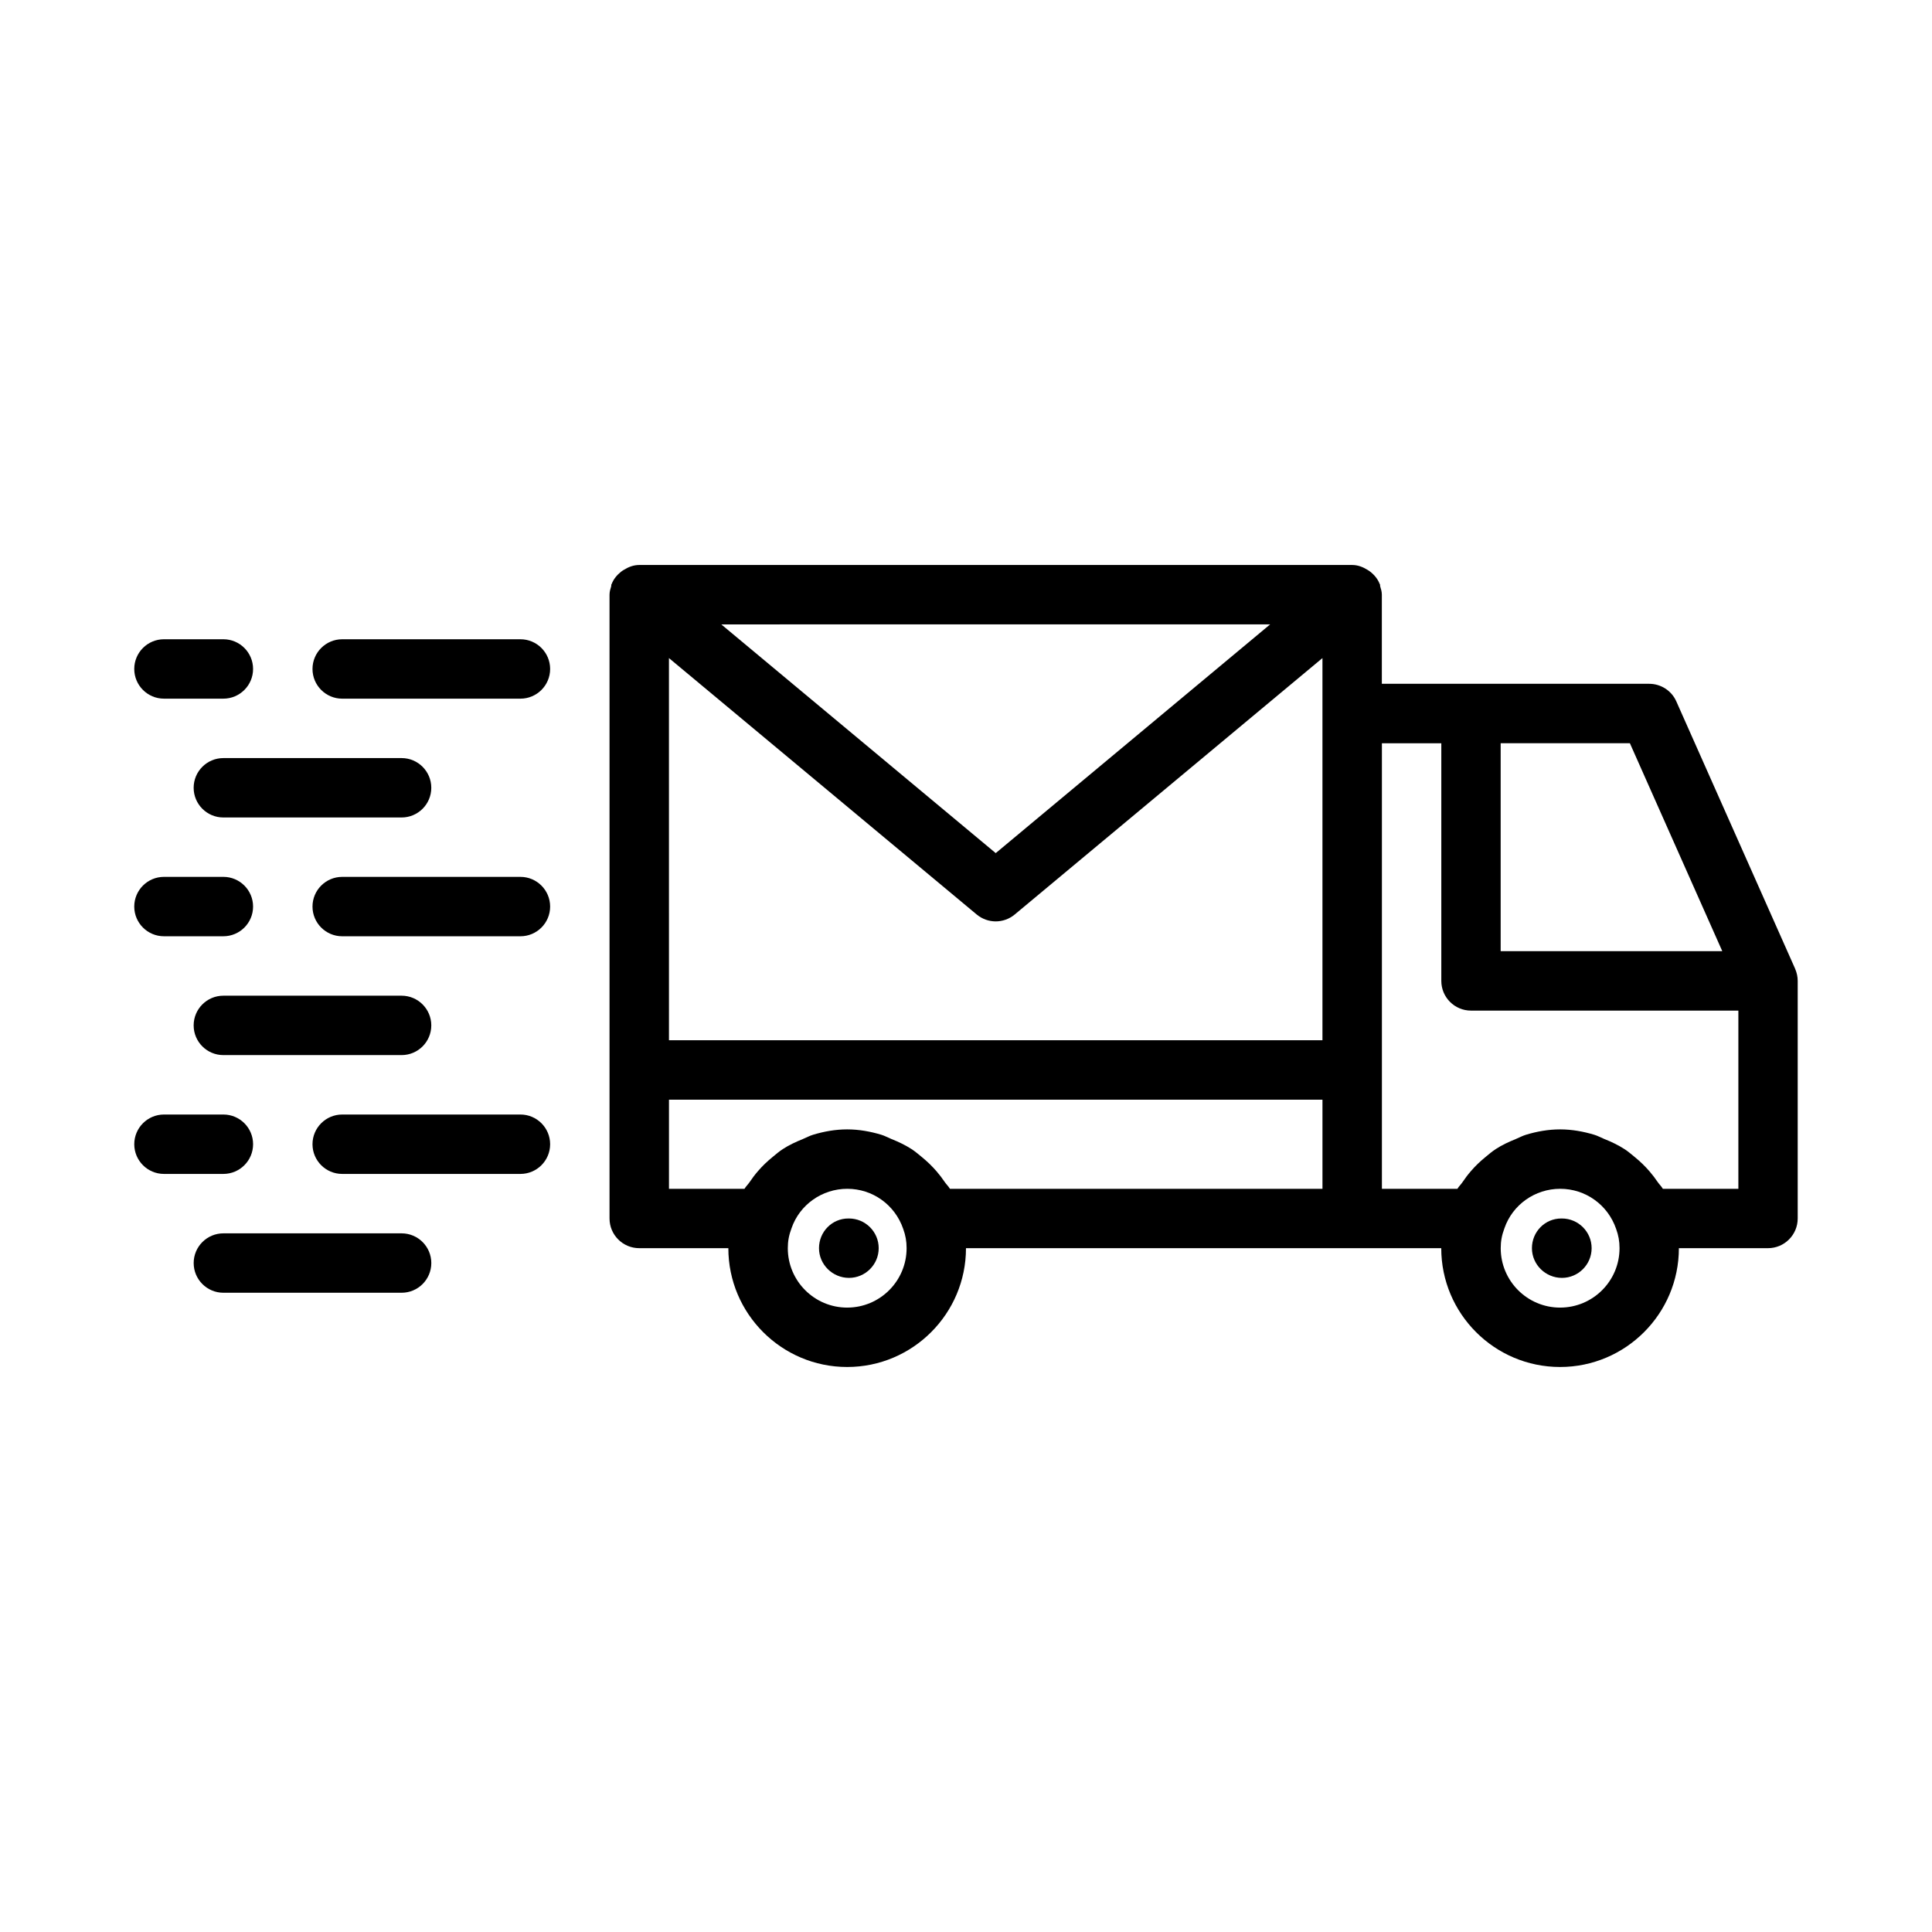 <?xml version="1.0" encoding="UTF-8"?>
<!-- Uploaded to: SVG Repo, www.svgrepo.com, Generator: SVG Repo Mixer Tools -->
<svg fill="#000000" width="800px" height="800px" version="1.1" viewBox="144 144 512 512" xmlns="http://www.w3.org/2000/svg">
 <g>
  <path d="m368.98 466.91h-0.16c-4.328 0-7.777 3.527-7.777 7.871s3.606 7.871 7.949 7.871c4.328 0 7.871-3.527 7.871-7.871 0.004-4.344-3.539-7.871-7.883-7.871z"/>
  <path d="m557.91 466.91h-0.156c-4.328 0-7.777 3.527-7.777 7.871s3.606 7.871 7.949 7.871c4.328 0 7.871-3.527 7.871-7.871 0.004-4.344-3.539-7.871-7.887-7.871z"/>
  <path d="m619.75 400.8c-0.016-0.016 0-0.047-0.016-0.062l-31.488-70.848c-1.258-2.852-4.094-4.676-7.195-4.676h-70.848v-23.617c0-0.805-0.234-1.543-0.457-2.281-0.047-0.125 0.031-0.27-0.016-0.395-0.016-0.047-0.062-0.062-0.078-0.109-0.504-1.34-1.402-2.426-2.519-3.305-0.25-0.188-0.473-0.348-0.754-0.504-1.199-0.742-2.535-1.277-4.047-1.277h-188.93c-1.512 0-2.852 0.535-4.047 1.273-0.27 0.156-0.504 0.316-0.754 0.504-1.102 0.867-2.016 1.969-2.519 3.305-0.016 0.047-0.062 0.062-0.078 0.109-0.047 0.125 0.016 0.27-0.016 0.395-0.223 0.742-0.457 1.484-0.457 2.285v165.31c0 4.344 3.527 7.871 7.871 7.871h23.617c0 17.367 14.121 31.488 31.488 31.488 17.367 0 31.488-14.121 31.488-31.488h125.95c0 17.367 14.121 31.488 31.488 31.488s31.488-14.121 31.488-31.488h23.617c4.344 0 7.871-3.527 7.871-7.871v-62.977c0-1.117-0.25-2.172-0.66-3.133zm-19.332-4.738h-58.727v-55.105h34.242zm-279.14-77.664 81.555 67.953c1.465 1.211 3.258 1.828 5.039 1.828 1.777 0 3.59-0.613 5.039-1.828l81.551-67.953v101.28h-173.18zm159.32-8.93-72.723 60.617-72.723-60.613zm-112.08 181.06c-8.691 0-15.742-7.055-15.742-15.742 0-1.828 0.285-3.418 0.992-5.305 2.156-6.234 8.094-10.438 14.77-10.438s12.609 4.203 14.816 10.613c0.625 1.711 0.906 3.301 0.906 5.125 0 8.691-7.055 15.746-15.742 15.746zm27.219-31.488c-0.379-0.66-0.945-1.164-1.371-1.793-0.66-0.977-1.355-1.891-2.125-2.785-1.227-1.434-2.566-2.707-4.016-3.891-0.867-0.707-1.684-1.418-2.629-2.031-1.699-1.102-3.512-1.953-5.398-2.707-0.898-0.363-1.715-0.836-2.66-1.117-2.898-0.867-5.902-1.418-9.035-1.418-3.133 0-6.141 0.551-9.02 1.418-0.961 0.285-1.812 0.77-2.738 1.148-1.844 0.754-3.621 1.559-5.273 2.644-1.008 0.645-1.875 1.402-2.785 2.156-1.371 1.117-2.629 2.312-3.793 3.668-0.836 0.961-1.574 1.938-2.281 2.992-0.41 0.613-0.961 1.102-1.324 1.73h-20.004v-23.617h173.18v23.617h-98.73zm161.71 31.488c-8.691 0-15.742-7.055-15.742-15.742 0-1.828 0.285-3.418 0.992-5.305 2.156-6.234 8.094-10.438 14.77-10.438s12.609 4.203 14.816 10.613c0.625 1.711 0.91 3.301 0.91 5.125 0 8.691-7.055 15.746-15.746 15.746zm27.223-31.488c-0.379-0.66-0.945-1.164-1.371-1.793-0.66-0.977-1.355-1.891-2.125-2.785-1.227-1.434-2.566-2.707-4.016-3.891-0.867-0.707-1.684-1.418-2.629-2.031-1.699-1.102-3.512-1.953-5.398-2.707-0.898-0.363-1.715-0.836-2.66-1.117-2.898-0.867-5.902-1.418-9.035-1.418-3.133 0-6.141 0.551-9.02 1.418-0.961 0.285-1.812 0.77-2.738 1.148-1.844 0.754-3.621 1.559-5.273 2.644-1.008 0.645-1.875 1.402-2.785 2.156-1.371 1.117-2.629 2.312-3.793 3.668-0.836 0.961-1.574 1.938-2.281 2.992-0.41 0.613-0.961 1.102-1.324 1.73h-20.004v-118.08h15.742v62.977c0 4.344 3.527 7.871 7.871 7.871l70.852 0.004v47.23h-20.012z"/>
  <path d="m281.92 313.41h-47.23c-4.348 0-7.875 3.527-7.875 7.871s3.527 7.871 7.871 7.871h47.23c4.348 0 7.875-3.523 7.875-7.871 0-4.344-3.527-7.871-7.871-7.871z"/>
  <path d="m187.45 329.15h15.742c4.348 0 7.875-3.523 7.875-7.871 0-4.344-3.527-7.871-7.871-7.871h-15.742c-4.348 0-7.875 3.527-7.875 7.871 0 4.348 3.527 7.871 7.871 7.871z"/>
  <path d="m195.32 352.77c0 4.344 3.527 7.871 7.871 7.871h47.23c4.352 0 7.875-3.523 7.875-7.871 0-4.344-3.527-7.871-7.871-7.871h-47.23c-4.348 0-7.875 3.527-7.875 7.871z"/>
  <path d="m281.92 376.38h-47.23c-4.348 0-7.875 3.527-7.875 7.871s3.527 7.871 7.871 7.871h47.23c4.348 0 7.875-3.523 7.875-7.871 0-4.344-3.527-7.871-7.871-7.871z"/>
  <path d="m187.45 392.12h15.742c4.348 0 7.875-3.523 7.875-7.871 0-4.344-3.527-7.871-7.871-7.871h-15.742c-4.348 0-7.875 3.527-7.875 7.871 0 4.348 3.527 7.871 7.871 7.871z"/>
  <path d="m195.32 415.74c0 4.344 3.527 7.871 7.871 7.871h47.23c4.352 0 7.875-3.523 7.875-7.871 0-4.344-3.527-7.871-7.871-7.871h-47.23c-4.348 0-7.875 3.527-7.875 7.871z"/>
  <path d="m281.92 439.36h-47.23c-4.348 0-7.875 3.527-7.875 7.871s3.527 7.871 7.871 7.871h47.23c4.348 0 7.875-3.527 7.875-7.871s-3.527-7.871-7.871-7.871z"/>
  <path d="m211.07 447.23c0-4.344-3.527-7.871-7.871-7.871h-15.742c-4.348 0-7.875 3.527-7.875 7.871s3.527 7.871 7.871 7.871h15.742c4.348 0 7.875-3.527 7.875-7.871z"/>
  <path d="m250.43 470.85h-47.23c-4.348 0-7.875 3.527-7.875 7.871s3.527 7.871 7.871 7.871h47.23c4.352 0 7.875-3.527 7.875-7.871s-3.523-7.871-7.871-7.871z"/>
 </g>
</svg>